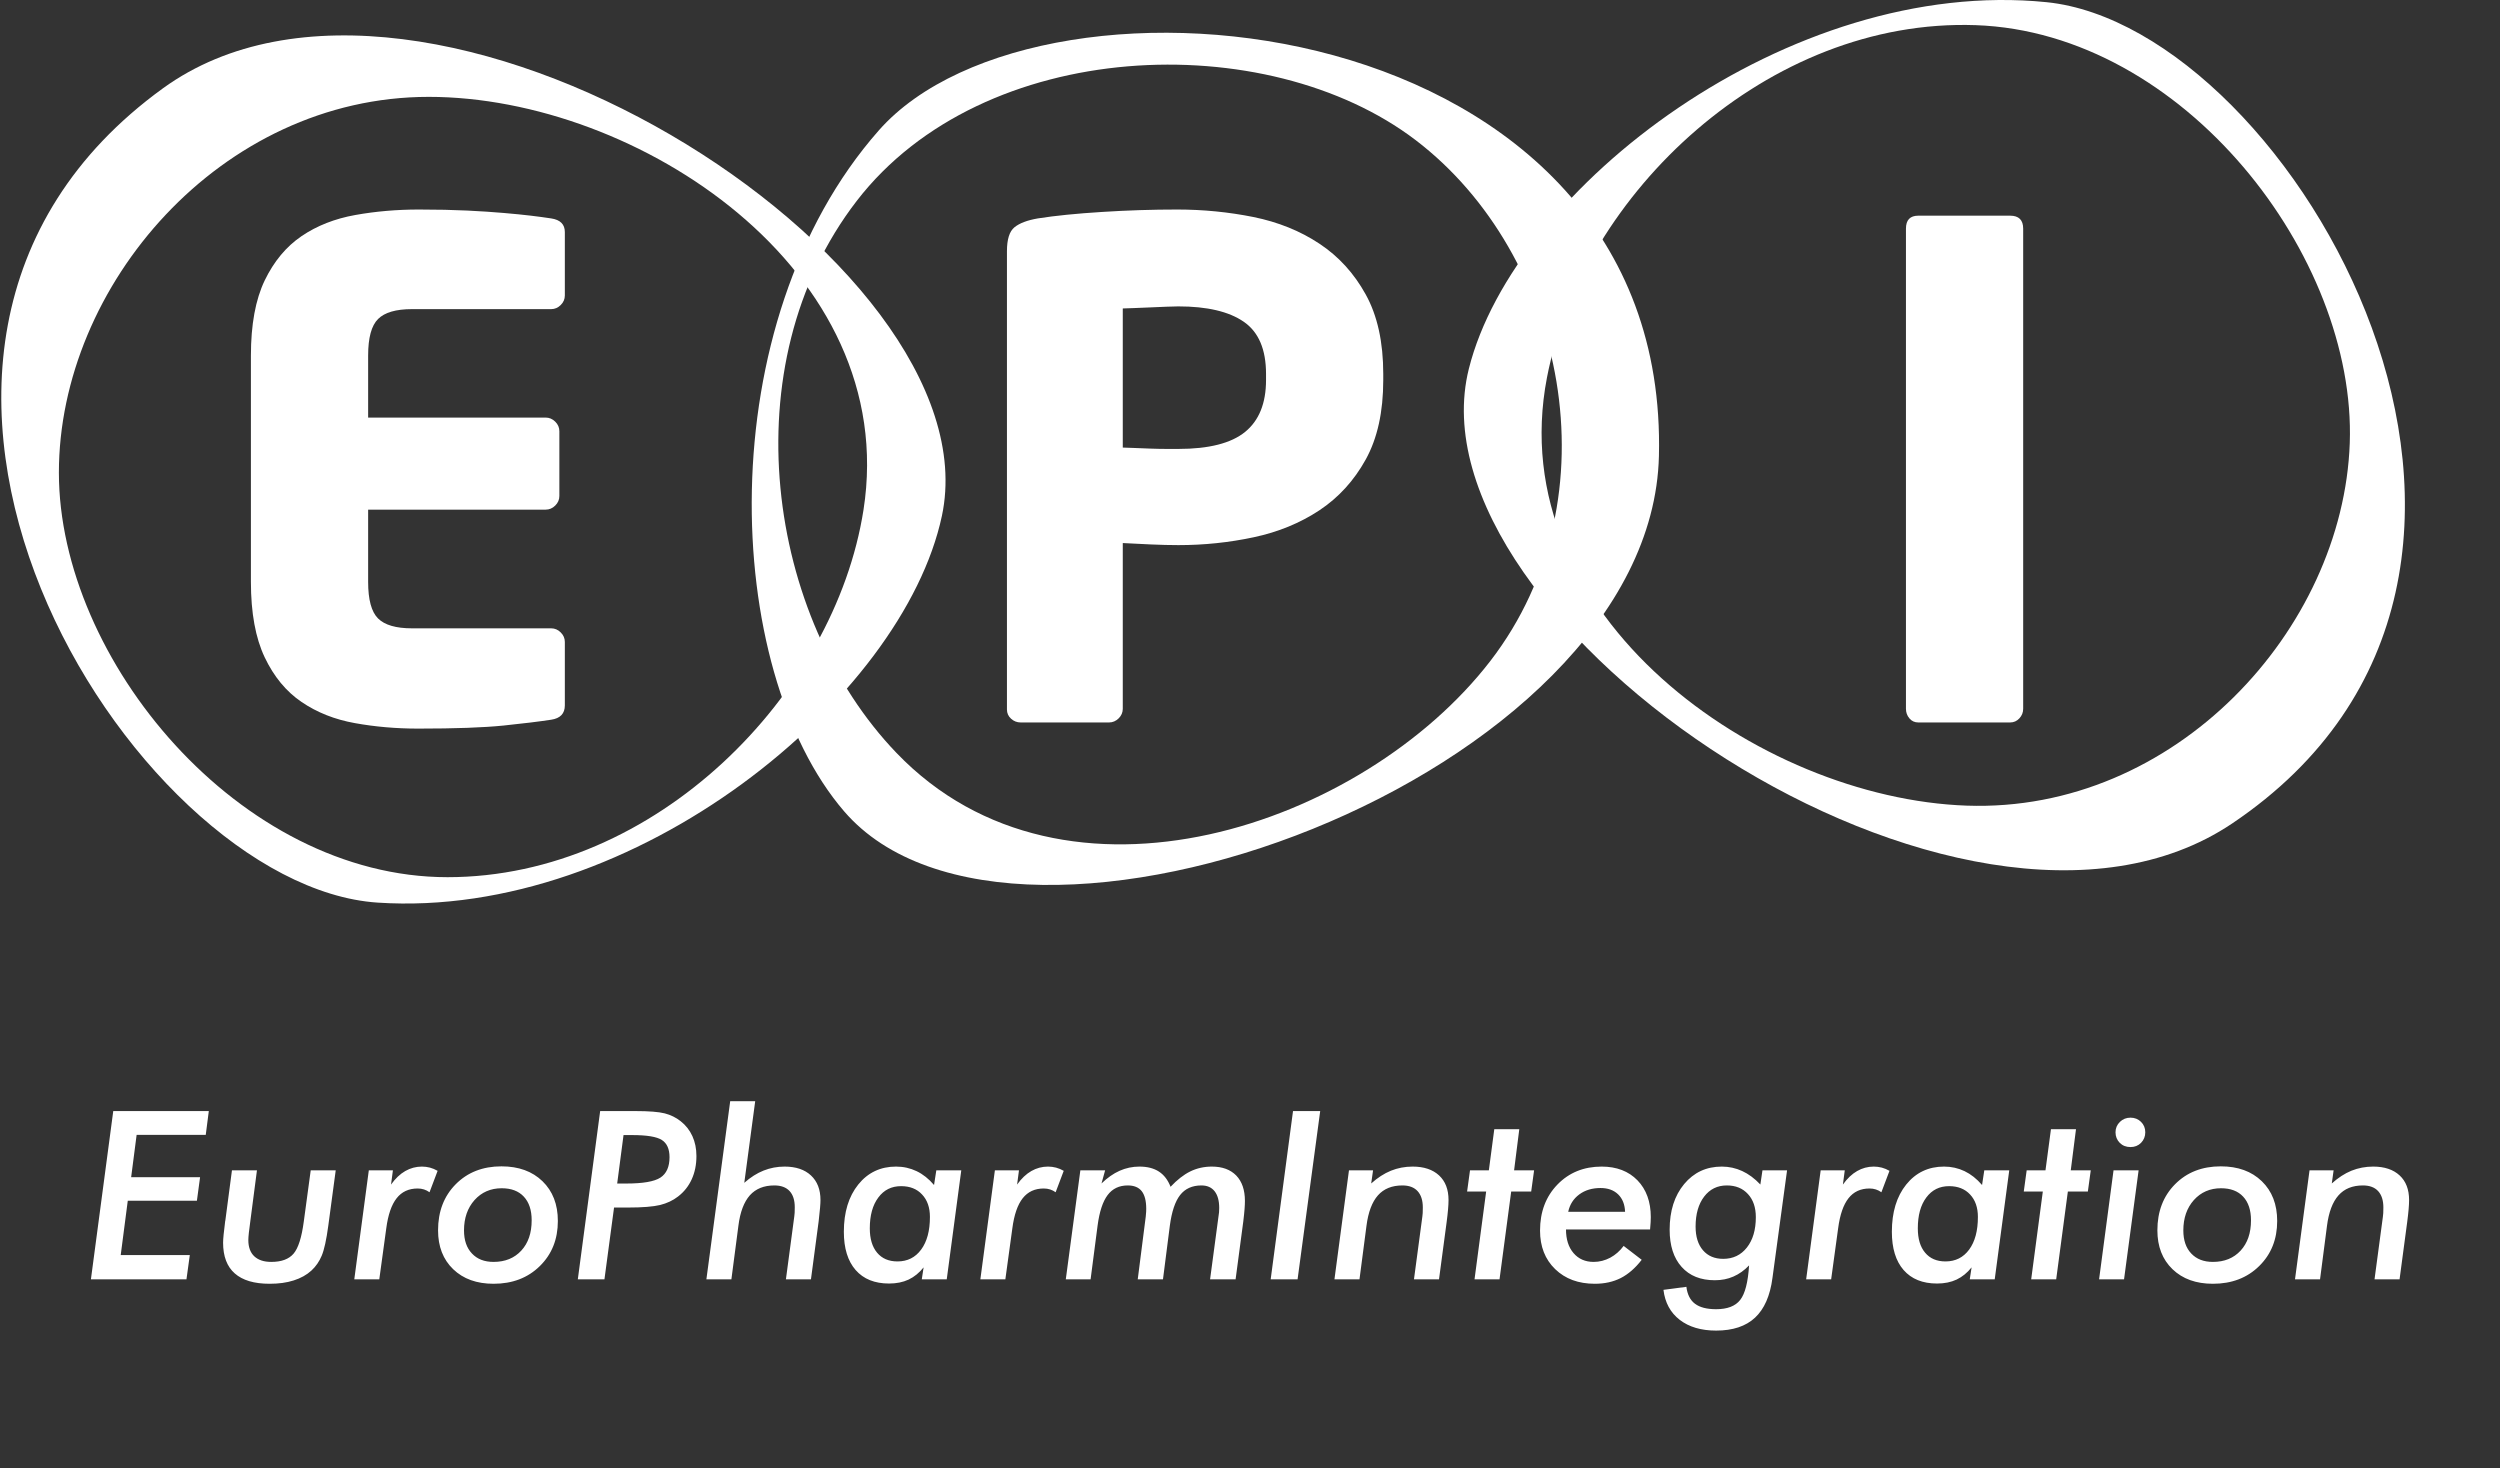 <svg width="63" height="37" viewBox="0 0 63 37" fill="none" xmlns="http://www.w3.org/2000/svg">
<rect x="0" y="0" width="63" height="37" fill="#333333" stroke="none"/>
<path fill-rule="evenodd" clip-rule="evenodd" d="M21.76 12.85C21.032 17.504 16.521 22.105 11.278 22.105C6.035 22.105 1.484 16.62 1.484 11.91C1.484 7.2 5.562 2.441 10.805 2.441C16.049 2.441 22.705 6.801 21.76 12.85ZM4.104 2.227C-5.089 8.896 3.301 22.336 9.517 22.746C16.003 23.174 22.754 17.607 23.736 13C25.11 6.545 10.69 -2.55 4.104 2.227Z" fill="white"/>
<path fill-rule="evenodd" clip-rule="evenodd" d="M22.592 18.974C19.322 15.569 18.397 9.207 21.587 5.066C24.776 0.925 31.92 0.667 35.677 3.533C39.433 6.398 40.748 12.514 37.558 16.655C34.368 20.796 26.841 23.4 22.592 18.974ZM41.805 11.492C42.079 0.175 26.255 -1.375 22.147 3.285C17.86 8.148 18.193 16.866 21.271 20.444C25.583 25.456 41.609 19.6 41.805 11.492Z" fill="white"/>
<path fill-rule="evenodd" clip-rule="evenodd" d="M38.984 9.512C39.877 4.887 44.55 0.449 49.79 0.634C55.029 0.819 59.382 6.461 59.214 11.168C59.046 15.875 54.801 20.487 49.561 20.302C44.321 20.117 37.824 15.524 38.984 9.512ZM56.25 20.752C65.675 14.412 57.77 0.684 51.573 0.055C45.105 -0.601 38.16 4.723 37.015 9.293C35.411 15.695 49.498 25.294 56.25 20.752Z" fill="white"/>
<path d="M13.889 18.137C13.589 18.183 13.189 18.232 12.688 18.284C12.187 18.335 11.47 18.361 10.537 18.361C9.985 18.361 9.454 18.315 8.945 18.223C8.436 18.132 7.988 17.954 7.6 17.69C7.212 17.427 6.902 17.052 6.67 16.564C6.439 16.078 6.323 15.445 6.323 14.665V8.959C6.323 8.18 6.439 7.549 6.67 7.068C6.902 6.587 7.212 6.214 7.6 5.95C7.988 5.687 8.439 5.51 8.954 5.418C9.468 5.326 10.002 5.28 10.555 5.28C11.015 5.28 11.421 5.289 11.773 5.306C12.123 5.323 12.431 5.344 12.697 5.367C12.962 5.39 13.189 5.412 13.379 5.435C13.569 5.458 13.739 5.481 13.889 5.504C14.119 5.538 14.234 5.653 14.234 5.848V7.446C14.234 7.538 14.2 7.618 14.13 7.687C14.062 7.755 13.981 7.79 13.889 7.79H10.382C9.979 7.79 9.694 7.873 9.527 8.039C9.36 8.205 9.277 8.512 9.277 8.959V10.523H13.75C13.842 10.523 13.923 10.557 13.992 10.626C14.062 10.695 14.096 10.775 14.096 10.867V12.499C14.096 12.591 14.062 12.671 13.992 12.74C13.923 12.809 13.842 12.843 13.75 12.843H9.277V14.665C9.277 15.112 9.36 15.419 9.527 15.585C9.694 15.751 9.979 15.834 10.382 15.834H13.889C13.981 15.834 14.062 15.868 14.13 15.937C14.2 16.006 14.234 16.086 14.234 16.177V17.776C14.234 17.982 14.119 18.103 13.889 18.137Z" fill="white"/>
<path d="M31.904 9.423C31.904 8.804 31.717 8.366 31.342 8.108C30.968 7.85 30.418 7.721 29.693 7.721C29.635 7.721 29.538 7.724 29.399 7.729C29.261 7.736 29.12 7.741 28.976 7.747C28.832 7.753 28.694 7.758 28.562 7.764C28.429 7.77 28.34 7.773 28.294 7.773V11.279C28.34 11.279 28.429 11.282 28.562 11.288C28.694 11.294 28.838 11.299 28.993 11.305C29.149 11.311 29.293 11.313 29.425 11.313H29.693C30.465 11.313 31.026 11.17 31.377 10.884C31.728 10.598 31.904 10.162 31.904 9.577V9.423ZM34.858 9.577C34.858 10.38 34.711 11.047 34.416 11.58C34.121 12.113 33.731 12.54 33.247 12.861C32.762 13.181 32.211 13.408 31.593 13.539C30.975 13.671 30.343 13.737 29.697 13.737C29.489 13.737 29.258 13.731 29.004 13.72C28.75 13.708 28.513 13.697 28.294 13.685V17.862C28.294 17.954 28.259 18.034 28.19 18.103C28.121 18.171 28.04 18.206 27.948 18.206H25.72C25.628 18.206 25.547 18.174 25.479 18.112C25.409 18.049 25.375 17.971 25.375 17.88V6.329C25.375 6.031 25.438 5.83 25.565 5.727C25.692 5.624 25.888 5.55 26.153 5.504C26.592 5.435 27.131 5.381 27.771 5.341C28.412 5.3 29.044 5.28 29.666 5.28C30.323 5.28 30.964 5.344 31.587 5.469C32.21 5.596 32.764 5.819 33.248 6.14C33.733 6.461 34.122 6.887 34.416 7.42C34.711 7.953 34.858 8.621 34.858 9.423V9.577Z" fill="white"/>
<path d="M50.888 18.103C50.826 18.171 50.747 18.206 50.656 18.206H48.341C48.249 18.206 48.173 18.171 48.117 18.103C48.059 18.034 48.03 17.954 48.03 17.862V5.761C48.03 5.544 48.134 5.435 48.341 5.435H50.656C50.874 5.435 50.984 5.544 50.984 5.761V17.862C50.984 17.954 50.952 18.034 50.888 18.103Z" fill="white"/>
<path d="M2.291 32.239L2.854 27.999H5.262L5.185 28.598H3.443L3.305 29.665H5.042L4.962 30.258H3.22L3.042 31.628H4.783L4.699 32.239H2.291ZM5.845 29.493H6.475L6.325 30.644C6.321 30.669 6.317 30.705 6.311 30.751C6.276 31.002 6.258 31.168 6.258 31.249C6.258 31.427 6.308 31.564 6.407 31.658C6.507 31.752 6.649 31.8 6.835 31.8C7.093 31.8 7.28 31.731 7.399 31.591C7.517 31.452 7.602 31.183 7.655 30.786L7.83 29.493H8.46L8.273 30.887C8.225 31.245 8.169 31.498 8.107 31.644C8.046 31.789 7.96 31.915 7.848 32.018C7.728 32.128 7.578 32.211 7.401 32.267C7.225 32.324 7.022 32.351 6.794 32.351C6.405 32.351 6.113 32.264 5.916 32.09C5.72 31.918 5.622 31.659 5.622 31.316C5.622 31.225 5.64 31.042 5.675 30.768L5.678 30.762L5.845 29.493ZM10.824 30.045C10.781 30.014 10.735 29.99 10.685 29.974C10.635 29.958 10.582 29.95 10.525 29.95C10.3 29.95 10.124 30.032 9.995 30.196C9.866 30.36 9.779 30.612 9.734 30.954L9.558 32.239H8.928L9.294 29.493H9.901L9.854 29.851C9.963 29.698 10.083 29.584 10.213 29.51C10.342 29.436 10.483 29.398 10.633 29.398C10.701 29.398 10.768 29.407 10.835 29.424C10.901 29.442 10.966 29.469 11.028 29.505L10.824 30.045ZM12.643 29.944C12.364 29.944 12.136 30.044 11.958 30.242C11.781 30.441 11.693 30.696 11.693 31.006C11.693 31.253 11.759 31.448 11.893 31.588C12.026 31.73 12.206 31.8 12.438 31.8C12.729 31.8 12.961 31.705 13.136 31.516C13.311 31.326 13.398 31.073 13.398 30.751C13.398 30.495 13.332 30.296 13.2 30.155C13.069 30.014 12.883 29.944 12.643 29.944ZM12.637 29.392C13.069 29.392 13.413 29.517 13.671 29.767C13.929 30.017 14.058 30.351 14.058 30.768C14.058 31.229 13.907 31.608 13.604 31.905C13.301 32.203 12.912 32.351 12.438 32.351C12.013 32.351 11.675 32.229 11.42 31.984C11.166 31.739 11.039 31.413 11.039 31.005C11.039 30.53 11.187 30.143 11.484 29.843C11.781 29.543 12.166 29.392 12.637 29.392ZM15.553 29.825H15.778C16.201 29.825 16.488 29.776 16.642 29.676C16.795 29.576 16.872 29.404 16.872 29.161C16.872 28.956 16.808 28.811 16.679 28.728C16.549 28.645 16.3 28.604 15.931 28.604H15.713L15.553 29.825ZM15.232 32.239H14.561L15.124 27.999H16.013C16.355 27.999 16.601 28.019 16.751 28.057C16.901 28.096 17.035 28.161 17.152 28.254C17.281 28.355 17.379 28.479 17.448 28.63C17.516 28.779 17.55 28.947 17.55 29.132C17.55 29.35 17.51 29.546 17.431 29.719C17.352 29.892 17.238 30.036 17.087 30.152C16.959 30.252 16.807 30.323 16.634 30.366C16.46 30.408 16.191 30.43 15.827 30.43H15.634H15.474L15.232 32.239ZM19.805 32.239L20.016 30.654C20.02 30.626 20.023 30.595 20.025 30.564C20.027 30.532 20.028 30.485 20.028 30.423C20.028 30.243 19.984 30.107 19.896 30.013C19.808 29.919 19.68 29.873 19.513 29.873C19.251 29.873 19.046 29.956 18.896 30.122C18.749 30.288 18.651 30.543 18.608 30.887L18.431 32.239H17.801L18.401 27.75H19.031L18.756 29.807C18.914 29.667 19.076 29.564 19.243 29.498C19.408 29.432 19.585 29.398 19.771 29.398C20.056 29.398 20.278 29.473 20.437 29.622C20.596 29.77 20.676 29.977 20.676 30.24C20.676 30.337 20.662 30.5 20.635 30.73C20.633 30.753 20.631 30.771 20.629 30.785L20.436 32.239H19.805ZM21.919 30.954C21.919 31.217 21.98 31.421 22.103 31.568C22.226 31.715 22.397 31.788 22.616 31.788C22.869 31.788 23.067 31.688 23.213 31.489C23.36 31.291 23.434 31.016 23.434 30.667C23.434 30.429 23.368 30.24 23.236 30.101C23.107 29.961 22.93 29.891 22.707 29.891C22.466 29.891 22.276 29.986 22.134 30.177C21.99 30.369 21.919 30.628 21.919 30.954ZM23.858 32.239H23.229L23.275 31.938C23.166 32.075 23.04 32.177 22.898 32.245C22.755 32.312 22.59 32.345 22.404 32.345C22.041 32.345 21.761 32.232 21.562 32.005C21.364 31.778 21.265 31.457 21.265 31.04C21.265 30.548 21.386 30.151 21.628 29.85C21.87 29.549 22.189 29.398 22.58 29.398C22.766 29.398 22.939 29.437 23.098 29.513C23.257 29.589 23.404 29.705 23.538 29.862L23.595 29.493H24.224L23.858 32.239ZM26.602 30.045C26.559 30.014 26.512 29.99 26.463 29.974C26.412 29.958 26.36 29.95 26.302 29.95C26.077 29.95 25.902 30.032 25.772 30.196C25.643 30.36 25.556 30.612 25.511 30.954L25.335 32.239H24.705L25.071 29.493H25.678L25.631 29.851C25.74 29.698 25.86 29.584 25.99 29.51C26.119 29.436 26.26 29.398 26.41 29.398C26.479 29.398 26.546 29.407 26.612 29.424C26.679 29.442 26.744 29.469 26.806 29.505L26.602 30.045ZM30.494 32.239L30.706 30.654C30.712 30.62 30.717 30.584 30.72 30.549C30.723 30.513 30.724 30.477 30.724 30.44C30.724 30.257 30.685 30.117 30.608 30.019C30.53 29.921 30.42 29.873 30.275 29.873C30.045 29.873 29.865 29.954 29.739 30.115C29.613 30.276 29.527 30.533 29.48 30.887L29.307 32.239H28.671L28.873 30.657C28.879 30.601 28.883 30.561 28.883 30.535C28.884 30.508 28.885 30.483 28.885 30.461C28.885 30.262 28.847 30.114 28.771 30.017C28.695 29.921 28.578 29.873 28.42 29.873C28.203 29.873 28.034 29.954 27.912 30.116C27.79 30.278 27.705 30.535 27.659 30.887L27.483 32.239H26.858L27.225 29.493H27.849L27.758 29.823C27.905 29.681 28.056 29.574 28.213 29.504C28.371 29.434 28.537 29.398 28.713 29.398C28.912 29.398 29.076 29.44 29.205 29.524C29.334 29.608 29.431 29.735 29.498 29.907C29.662 29.733 29.827 29.603 29.993 29.521C30.16 29.439 30.342 29.398 30.539 29.398C30.803 29.398 31.008 29.474 31.154 29.624C31.299 29.775 31.372 29.988 31.372 30.264C31.372 30.322 31.369 30.39 31.363 30.467C31.357 30.544 31.347 30.648 31.331 30.779L31.137 32.239H30.494ZM32.021 32.239L32.584 27.999H33.269L32.699 32.239H32.021ZM35.632 32.239L35.843 30.66C35.847 30.632 35.85 30.601 35.852 30.57C35.854 30.538 35.855 30.49 35.855 30.429C35.855 30.249 35.811 30.112 35.723 30.016C35.635 29.92 35.507 29.873 35.34 29.873C35.078 29.873 34.873 29.956 34.724 30.123C34.576 30.29 34.479 30.547 34.435 30.892L34.259 32.239H33.628L33.994 29.493H34.601L34.554 29.823C34.715 29.679 34.88 29.572 35.051 29.502C35.222 29.433 35.404 29.398 35.598 29.398C35.883 29.398 36.105 29.473 36.264 29.62C36.423 29.767 36.503 29.974 36.503 30.24C36.503 30.309 36.499 30.387 36.491 30.477C36.483 30.567 36.472 30.671 36.456 30.791L36.263 32.239H35.632ZM37.158 32.239L37.451 30.027H36.971L37.044 29.493H37.519L37.656 28.456H38.286L38.155 29.493H38.659L38.586 30.027H38.082L37.788 32.239H37.158ZM39.519 30.537H40.952C40.945 30.352 40.888 30.206 40.777 30.098C40.666 29.991 40.519 29.938 40.333 29.938C40.122 29.938 39.943 29.992 39.797 30.1C39.651 30.208 39.558 30.354 39.519 30.537ZM40.916 31.397L41.371 31.747C41.209 31.957 41.032 32.11 40.843 32.207C40.653 32.303 40.435 32.351 40.189 32.351C39.777 32.351 39.444 32.228 39.19 31.982C38.936 31.736 38.809 31.413 38.809 31.011C38.809 30.54 38.955 30.153 39.247 29.851C39.539 29.55 39.911 29.398 40.362 29.398C40.739 29.398 41.04 29.514 41.264 29.744C41.487 29.974 41.6 30.284 41.6 30.672C41.6 30.705 41.598 30.746 41.596 30.798C41.593 30.849 41.588 30.91 41.582 30.982H39.463C39.463 31.231 39.526 31.43 39.653 31.578C39.78 31.726 39.949 31.8 40.16 31.8C40.307 31.8 40.446 31.764 40.578 31.694C40.709 31.623 40.822 31.524 40.916 31.397ZM42.729 30.91C42.729 31.164 42.791 31.363 42.915 31.507C43.039 31.651 43.209 31.723 43.425 31.723C43.673 31.723 43.872 31.628 44.022 31.437C44.172 31.247 44.247 30.992 44.247 30.672C44.247 30.428 44.181 30.234 44.048 30.09C43.916 29.945 43.738 29.873 43.516 29.873C43.278 29.873 43.087 29.967 42.944 30.155C42.801 30.343 42.729 30.594 42.729 30.91ZM44.666 32.204C44.607 32.655 44.46 32.988 44.227 33.205C43.995 33.422 43.668 33.531 43.246 33.531C42.869 33.531 42.563 33.44 42.329 33.26C42.095 33.079 41.958 32.827 41.919 32.504L42.497 32.428C42.521 32.622 42.593 32.764 42.714 32.855C42.835 32.946 43.012 32.992 43.246 32.992C43.529 32.992 43.732 32.914 43.853 32.758C43.975 32.603 44.05 32.313 44.077 31.888C43.956 32.014 43.825 32.107 43.682 32.169C43.54 32.232 43.384 32.262 43.214 32.262C42.857 32.262 42.578 32.151 42.377 31.926C42.176 31.703 42.075 31.39 42.075 30.988C42.075 30.515 42.197 30.132 42.441 29.838C42.685 29.545 43.001 29.398 43.389 29.398C43.571 29.398 43.742 29.436 43.903 29.51C44.064 29.584 44.217 29.697 44.361 29.85L44.414 29.493H45.034L44.666 32.204ZM47.411 30.045C47.368 30.014 47.322 29.99 47.272 29.974C47.222 29.958 47.169 29.95 47.112 29.95C46.887 29.95 46.711 30.032 46.582 30.196C46.453 30.36 46.366 30.612 46.321 30.954L46.145 32.239H45.515L45.881 29.493H46.488L46.441 29.851C46.55 29.698 46.67 29.584 46.8 29.51C46.929 29.436 47.07 29.398 47.22 29.398C47.288 29.398 47.355 29.407 47.422 29.424C47.489 29.442 47.553 29.469 47.615 29.505L47.411 30.045ZM48.329 30.954C48.329 31.217 48.389 31.421 48.513 31.568C48.636 31.715 48.806 31.788 49.026 31.788C49.278 31.788 49.477 31.688 49.623 31.489C49.769 31.291 49.843 31.016 49.843 30.667C49.843 30.429 49.777 30.24 49.646 30.101C49.516 29.961 49.339 29.891 49.117 29.891C48.876 29.891 48.685 29.986 48.543 30.177C48.399 30.369 48.329 30.628 48.329 30.954ZM50.267 32.239H49.638L49.684 31.938C49.575 32.075 49.449 32.177 49.307 32.245C49.164 32.312 49 32.345 48.814 32.345C48.45 32.345 48.17 32.232 47.971 32.005C47.773 31.778 47.675 31.457 47.675 31.04C47.675 30.548 47.795 30.151 48.037 29.85C48.279 29.549 48.598 29.398 48.99 29.398C49.175 29.398 49.348 29.437 49.507 29.513C49.666 29.589 49.813 29.705 49.948 29.862L50.004 29.493H50.633L50.267 32.239ZM51.186 32.239L51.479 30.027H50.999L51.072 29.493H51.546L51.684 28.456H52.315L52.183 29.493H52.687L52.614 30.027H52.11L51.816 32.239H51.186ZM53.311 28.533C53.311 28.431 53.348 28.344 53.421 28.272C53.494 28.201 53.583 28.165 53.689 28.165C53.794 28.165 53.883 28.201 53.954 28.271C54.025 28.341 54.061 28.429 54.061 28.533C54.061 28.639 54.025 28.727 53.954 28.8C53.883 28.871 53.794 28.906 53.689 28.906C53.58 28.906 53.489 28.871 53.418 28.8C53.347 28.727 53.311 28.639 53.311 28.533ZM52.897 32.239L53.261 29.493H53.893L53.526 32.239H52.897ZM55.97 29.944C55.691 29.944 55.463 30.044 55.285 30.242C55.108 30.441 55.02 30.696 55.02 31.006C55.02 31.253 55.086 31.448 55.219 31.588C55.353 31.73 55.533 31.8 55.765 31.8C56.056 31.8 56.288 31.705 56.463 31.516C56.638 31.326 56.725 31.073 56.725 30.751C56.725 30.495 56.659 30.296 56.527 30.155C56.396 30.014 56.21 29.944 55.97 29.944ZM55.964 29.392C56.396 29.392 56.74 29.517 56.998 29.767C57.256 30.017 57.385 30.351 57.385 30.768C57.385 31.229 57.234 31.608 56.931 31.905C56.628 32.203 56.239 32.351 55.765 32.351C55.34 32.351 55.002 32.229 54.747 31.984C54.493 31.739 54.366 31.413 54.366 31.005C54.366 30.53 54.514 30.143 54.811 29.843C55.108 29.543 55.492 29.392 55.964 29.392ZM59.838 32.239L60.049 30.66C60.053 30.632 60.056 30.601 60.058 30.57C60.06 30.538 60.061 30.49 60.061 30.429C60.061 30.249 60.017 30.112 59.929 30.016C59.841 29.92 59.712 29.873 59.546 29.873C59.283 29.873 59.078 29.956 58.93 30.123C58.781 30.29 58.684 30.547 58.64 30.892L58.465 32.239H57.834L58.2 29.493H58.807L58.761 29.823C58.921 29.679 59.086 29.572 59.256 29.502C59.428 29.433 59.61 29.398 59.804 29.398C60.089 29.398 60.311 29.473 60.47 29.62C60.629 29.767 60.709 29.974 60.709 30.24C60.709 30.309 60.705 30.387 60.697 30.477C60.689 30.567 60.678 30.671 60.662 30.791L60.469 32.239H59.838Z" fill="white"/>
</svg>
